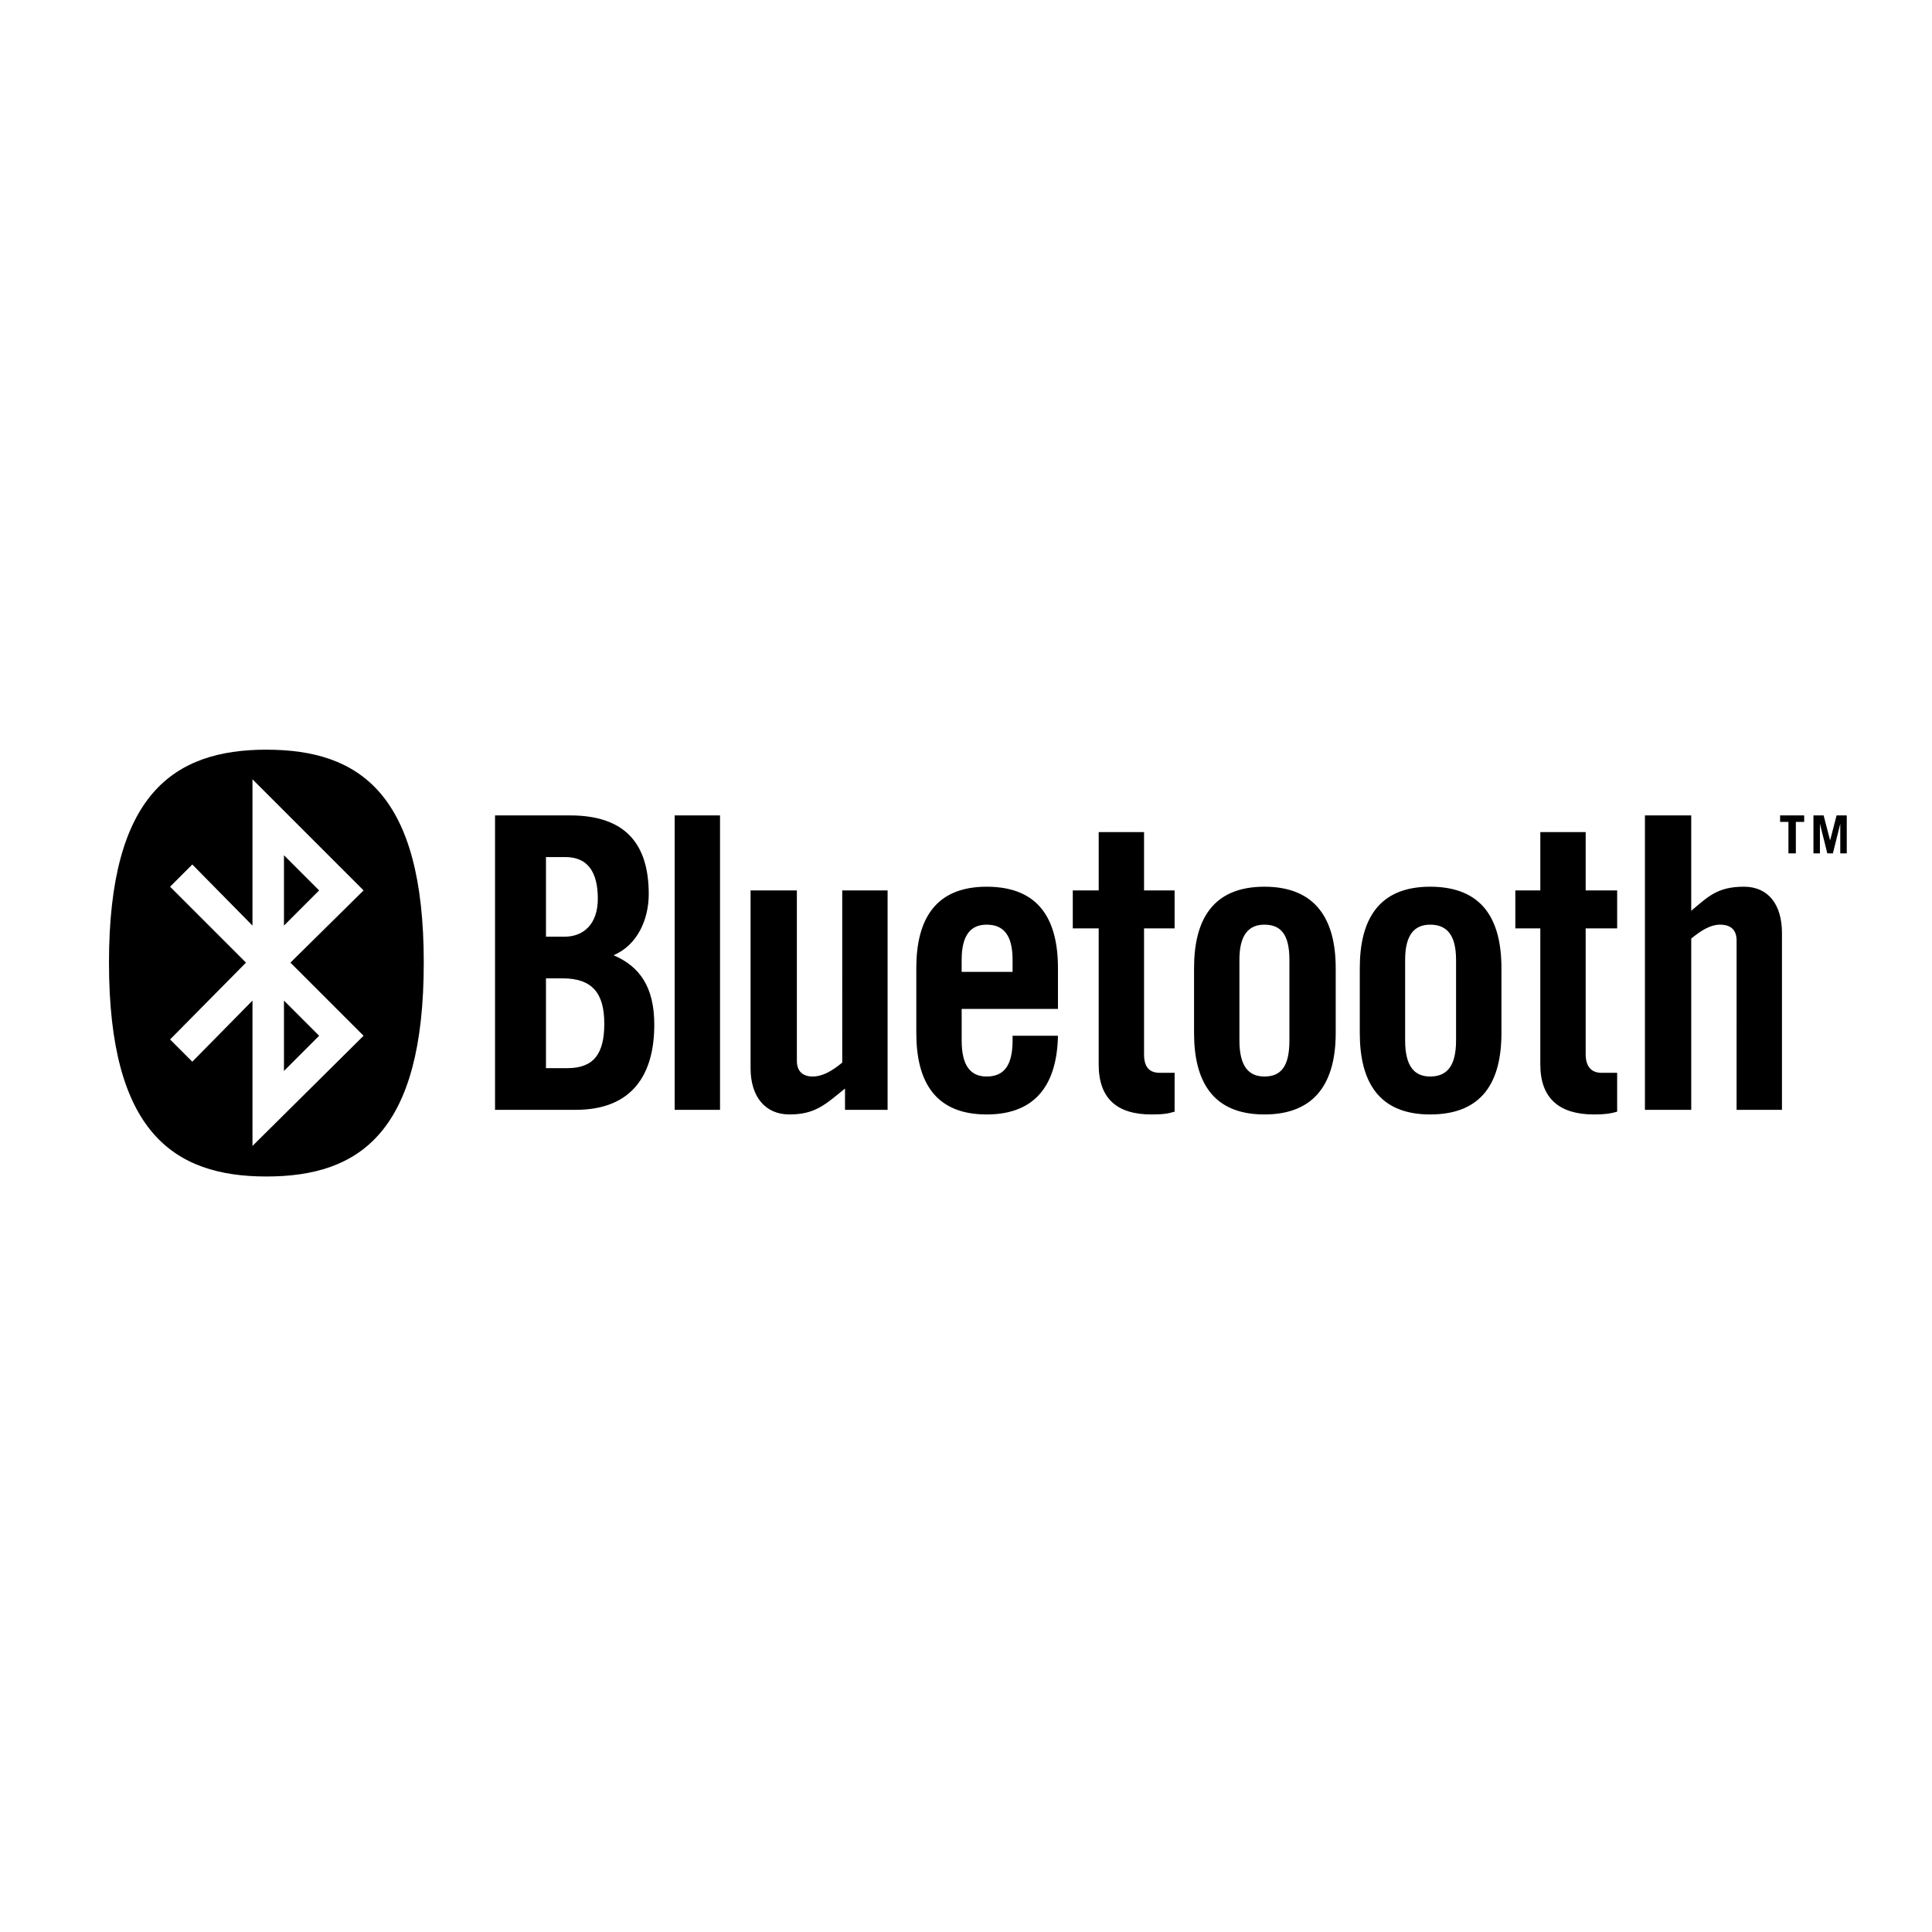 <svg xmlns="http://www.w3.org/2000/svg" width="2500" height="2500" viewBox="0 0 192.756 192.756"><g fill-rule="evenodd" clip-rule="evenodd"><path fill="#fff" d="M0 0h192.756v192.756H0V0z"/><path d="M49.391 81.354h7.482c5.449 0 7.852 2.771 7.852 7.852 0 2.494-1.109 5.081-3.511 6.097 2.586 1.108 4.064 3.141 4.064 6.928 0 4.895-2.125 8.498-7.852 8.498H49.39V81.354h.001zm5.08 12.101h1.848c1.939 0 3.325-1.293 3.325-3.788 0-2.679-1.016-4.157-3.233-4.157h-1.94v7.945zm0 13.117h2.125c2.679 0 3.694-1.479 3.694-4.436 0-3.047-1.201-4.525-4.156-4.525h-1.663v8.961zM67.311 81.354h4.526v29.375h-4.526V81.354zM88.556 88.836v21.892h-4.249v-2.125c-1.94 1.57-2.956 2.586-5.542 2.586-2.402 0-3.88-1.754-3.88-4.617V88.836h4.619v16.996c0 1.109.646 1.57 1.57 1.57 1.016 0 1.939-.555 2.956-1.385V88.836h4.526zM105.553 100.66h-9.607v3.141c0 2.586.924 3.602 2.494 3.602 1.664 0 2.586-1.016 2.586-3.602v-.463h4.527c-.092 4.619-2.033 7.852-7.113 7.852-5.172 0-7.02-3.324-7.02-8.129v-6.465c0-4.803 1.848-8.129 7.02-8.129 5.266 0 7.113 3.326 7.113 8.129v4.064zm-4.528-3.695v-1.201c0-2.494-.922-3.51-2.586-3.51-1.57 0-2.494 1.016-2.494 3.51v1.201h5.08zM107.031 92.624v-3.787h2.586v-5.819h4.525v5.819h3.049v3.787h-3.049v12.562c0 1.201.463 1.848 1.57 1.848h1.479v3.879c-.646.186-1.109.277-2.311.277-3.416 0-5.264-1.57-5.264-4.988V92.624h-2.585zM119.131 96.596c0-4.803 1.848-8.129 7.02-8.129 5.174 0 7.113 3.326 7.113 8.129v6.465c0 4.805-1.939 8.129-7.113 8.129-5.172 0-7.02-3.324-7.02-8.129v-6.465zm9.514-.832c0-2.494-.83-3.51-2.494-3.51-1.57 0-2.494 1.016-2.494 3.51v8.037c0 2.586.924 3.602 2.494 3.602 1.664 0 2.494-1.016 2.494-3.602v-8.037zM135.666 96.596c0-4.803 1.848-8.129 7.02-8.129 5.266 0 7.113 3.326 7.113 8.129v6.465c0 4.805-1.848 8.129-7.113 8.129-5.172 0-7.02-3.324-7.02-8.129v-6.465zm9.605-.832c0-2.494-.924-3.51-2.586-3.51-1.57 0-2.494 1.016-2.494 3.51v8.037c0 2.586.924 3.602 2.494 3.602 1.662 0 2.586-1.016 2.586-3.602v-8.037zM151.184 92.624v-3.787h2.494v-5.819h4.525v5.819h3.141v3.787h-3.141v12.562c0 1.201.555 1.848 1.57 1.848h1.57v3.879c-.646.186-1.201.277-2.309.277-3.418 0-5.357-1.57-5.357-4.988V92.624h-2.493zM164.115 110.729V81.354h4.619v9.515c1.662-1.386 2.586-2.402 5.264-2.402 2.402 0 3.789 1.755 3.789 4.619v17.643h-4.527V93.825c0-1.109-.646-1.571-1.662-1.571-.924 0-1.848.554-2.863 1.386v17.089h-4.62zM28.331 85.326l3.51 3.51-3.51 3.51v-7.02zm0 21.522l3.51-3.51-3.51-3.51v7.02zm-3.788-10.807l-7.574-7.574 2.217-2.217 6.004 6.096V77.752l11.084 11.084-7.297 7.205 7.297 7.297L25.19 114.33V99.828l-6.004 6.098-2.217-2.219 7.574-7.666zm2.033 21.338c9.33 0 15.703-4.434 15.703-21.338 0-16.812-6.374-21.245-15.703-21.245-9.237 0-15.703 4.434-15.703 21.245 0 16.904 6.465 21.338 15.703 21.338zM180.004 81.354v.647h-.832v3.14h-.74v-3.14h-.83v-.647h2.402zM180.928 85.141v-3.787h1.015l.647 2.494.646-2.494h1.016v3.787h-.647v-2.955l-.738 2.955h-.555l-.738-2.955v2.955h-.646z"/></g></svg>
